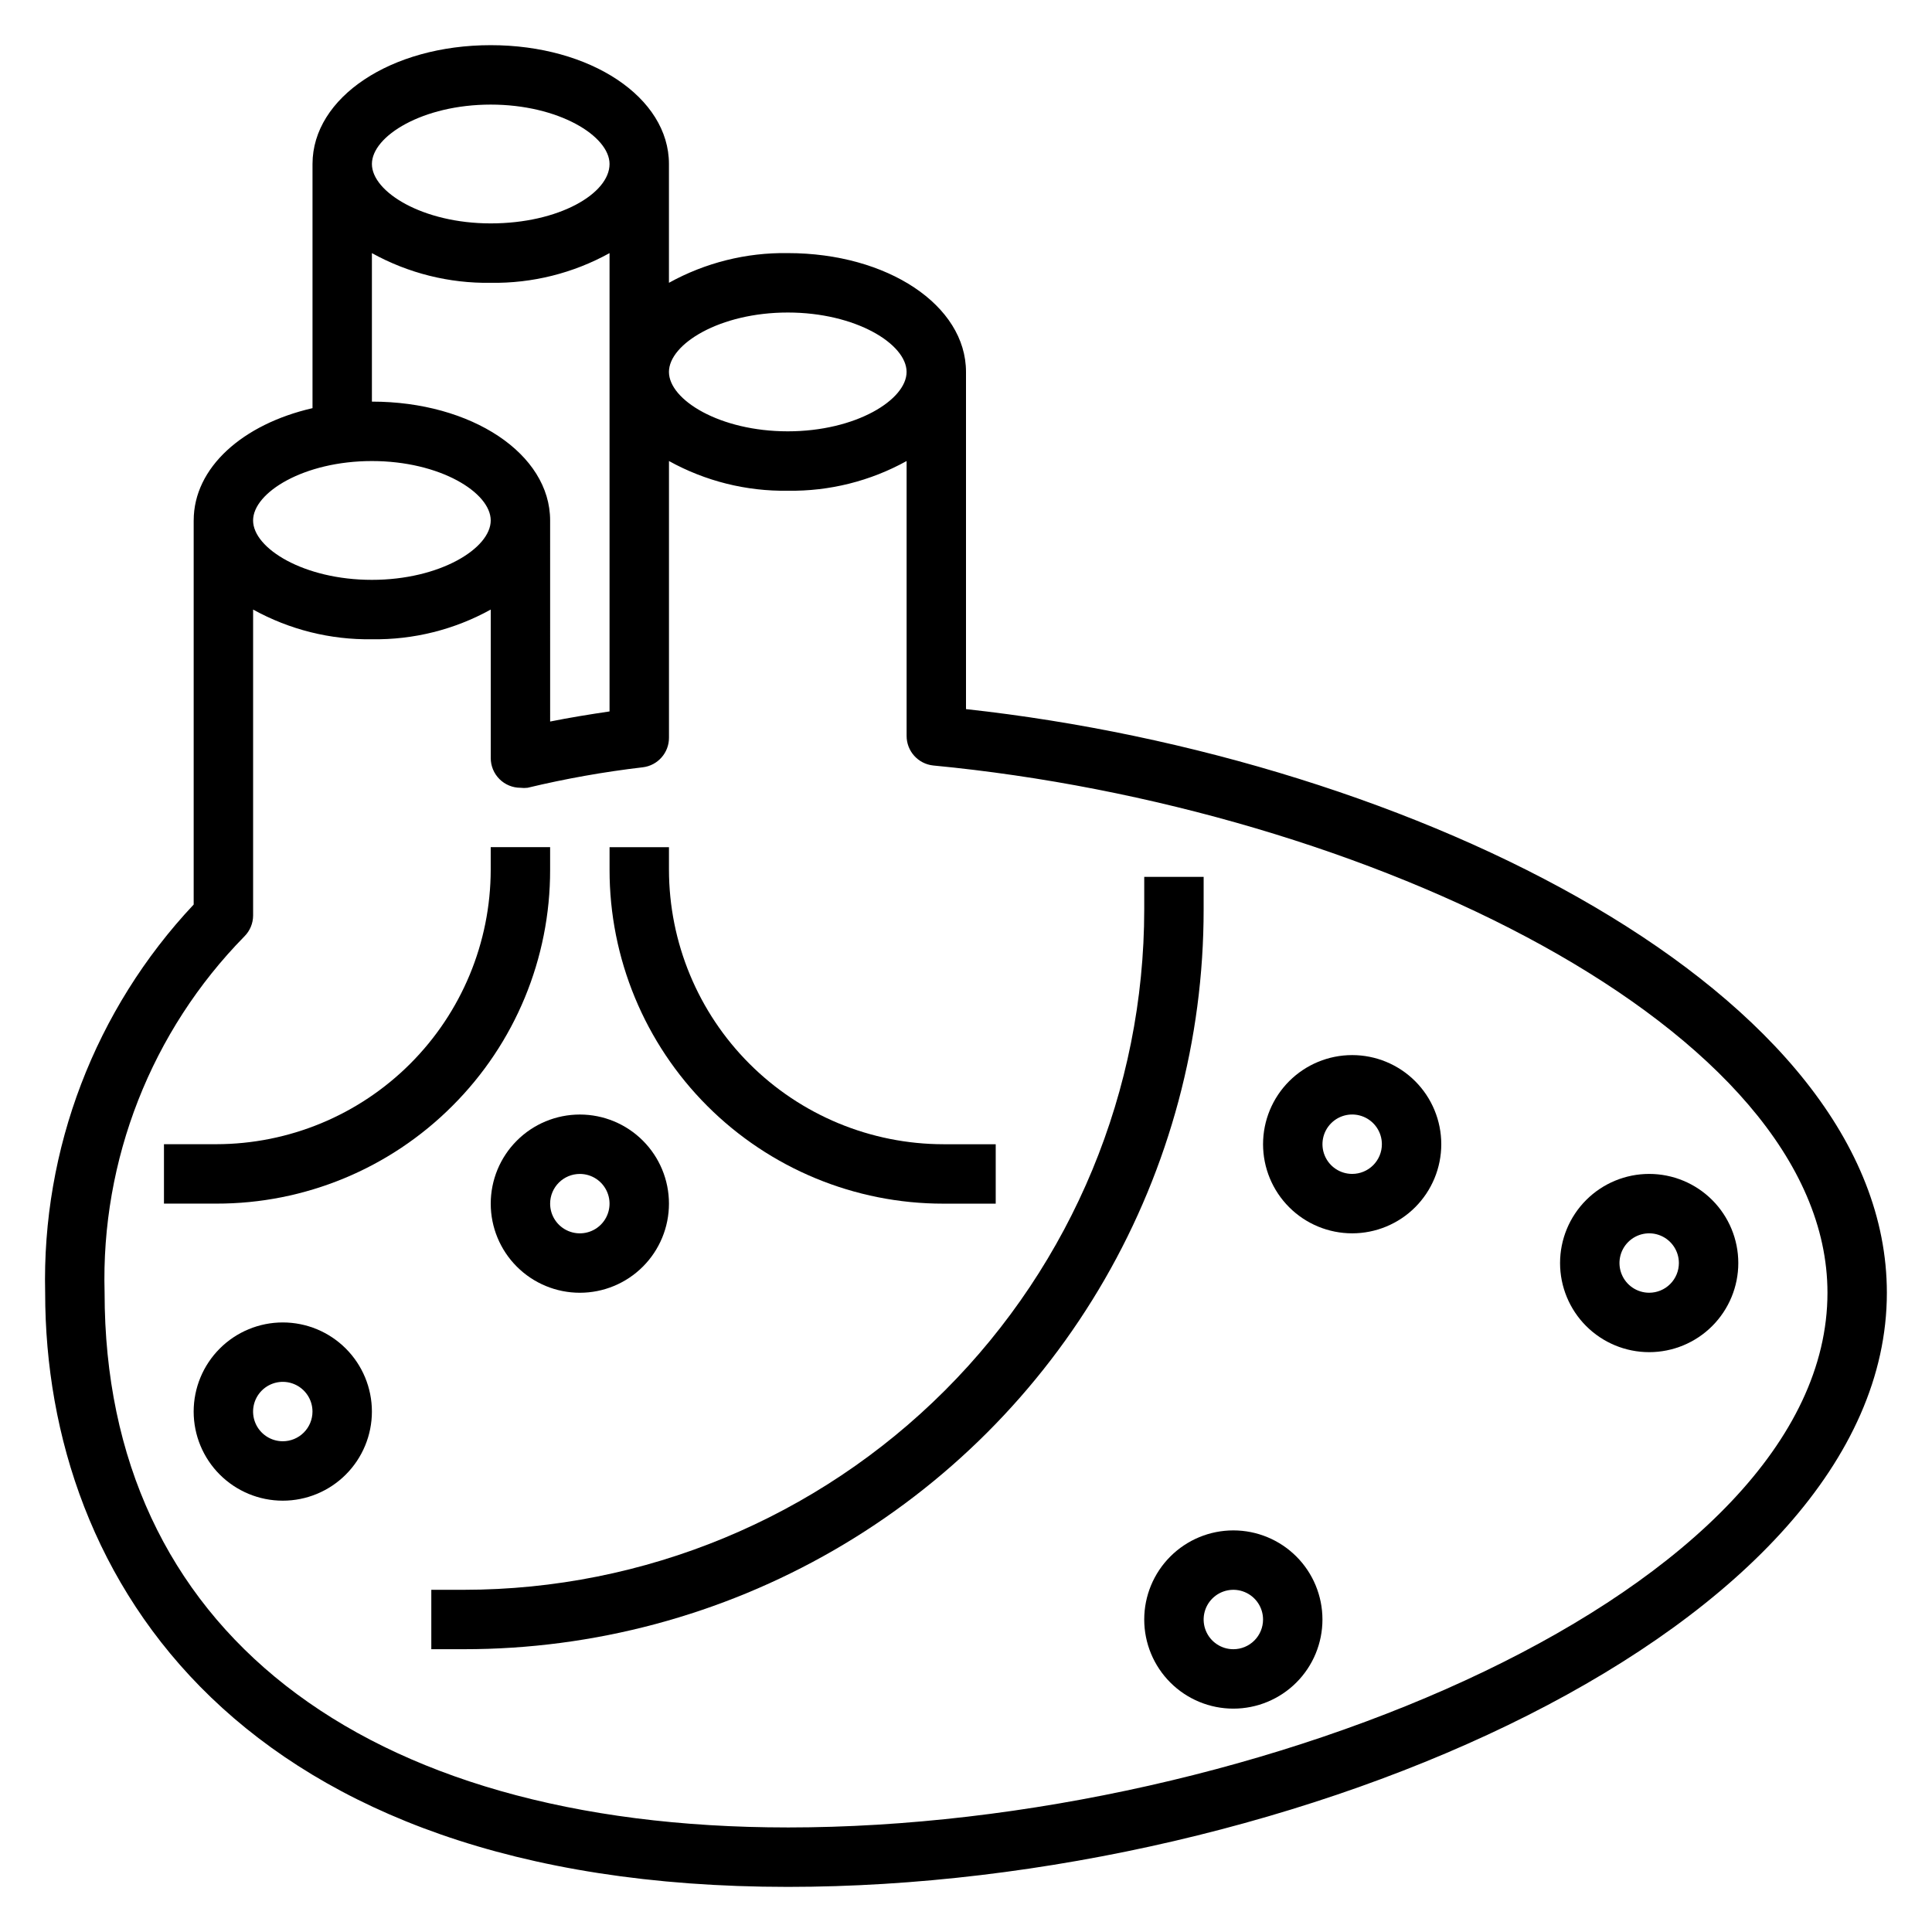<?xml version="1.0" encoding="UTF-8"?>
<!-- Uploaded to: ICON Repo, www.svgrepo.com, Generator: ICON Repo Mixer Tools -->
<svg fill="#000000" width="800px" height="800px" version="1.1" viewBox="144 144 512 512" xmlns="http://www.w3.org/2000/svg">
 <g>
  <path d="m400 331.91v-89.348c0-17.633-20.781-31.488-47.23-31.488h-0.004c-11.004-0.172-21.859 2.543-31.488 7.871v-31.488c0-17.633-20.781-31.488-47.23-31.488s-47.23 13.855-47.23 31.488v64.707c-18.5 4.25-31.488 15.742-31.488 29.758h-0.004v101.79c-26.129 27.793-40.266 64.754-39.359 102.89 0 76.121 51.719 157.44 196.8 157.44 134.69 0 291.27-68.801 291.27-157.44 0-79.508-125.32-141.7-244.03-154.68zm-47.234-105.09c18.027 0 31.488 8.344 31.488 15.742 0 7.398-13.461 15.742-31.488 15.742s-31.488-8.344-31.488-15.742c0-7.394 13.461-15.742 31.488-15.742zm-78.719-55.102c18.027 0 31.488 8.344 31.488 15.742 0 7.871-13.461 15.742-31.488 15.742s-31.488-8.344-31.488-15.742 13.461-15.742 31.488-15.742zm-31.488 39.359c9.629 5.328 20.484 8.043 31.488 7.871 11.004 0.172 21.859-2.543 31.488-7.871v121.46c-5.352 0.789-10.629 1.652-15.742 2.676l-0.004-53.293c0-17.633-20.781-31.488-47.23-31.488zm0 55.105c18.027 0 31.488 8.344 31.488 15.742 0 7.398-13.461 15.742-31.488 15.742s-31.488-8.344-31.488-15.742c0-7.398 13.461-15.742 31.488-15.742zm110.21 362.11c-113.36 0-181.05-52.98-181.05-141.7-1-35.219 12.387-69.324 37.074-94.465 1.457-1.465 2.277-3.445 2.285-5.508v-81.082c9.629 5.328 20.484 8.043 31.488 7.871 11.004 0.172 21.859-2.543 31.488-7.871v39.359c0 2.086 0.828 4.09 2.305 5.566 1.477 1.477 3.481 2.305 5.566 2.305 0.629 0.078 1.262 0.078 1.891 0 10.062-2.414 20.262-4.227 30.543-5.43 3.973-0.48 6.957-3.871 6.926-7.875v-73.285c9.629 5.328 20.484 8.043 31.488 7.871 11.004 0.172 21.859-2.543 31.488-7.871v72.816c-0.02 4.055 3.047 7.465 7.086 7.871 114.46 10.941 236.95 69.746 236.95 139.73 0 78.723-150.75 141.7-275.52 141.7z"/>
  <path d="m394.02 462.98h13.855v-15.746h-13.855c-19.285-0.02-37.773-7.691-51.41-21.328-13.637-13.637-21.305-32.125-21.328-51.41v-5.981h-15.742v5.984-0.004c-0.023 23.473 9.293 45.992 25.891 62.59 16.598 16.598 39.117 25.914 62.59 25.895z"/>
  <path d="m263.89 437.07c16.621-16.578 25.941-39.105 25.898-62.582v-5.981h-15.742v5.984-0.004c-0.023 19.285-7.691 37.773-21.328 51.41-13.637 13.637-32.125 21.309-51.41 21.328h-13.855v15.742l13.855 0.004c23.477 0.043 46.004-9.281 62.582-25.902z"/>
  <path d="m462.98 376.38h-15.746v8.66c-0.02 47.801-19.02 93.645-52.824 127.45-33.801 33.801-79.641 52.801-127.45 52.824h-8.66v15.742h8.66c34.41 0.016 68.219-9.035 98.023-26.238 29.805-17.199 54.551-41.949 71.754-71.75 17.199-29.805 26.25-63.613 26.238-98.023z"/>
  <path d="m581.05 455.1c-6.262 0-12.27 2.488-16.699 6.918-4.43 4.43-6.918 10.438-6.918 16.699s2.488 12.27 6.918 16.699c4.43 4.43 10.438 6.918 16.699 6.918 6.266 0 12.27-2.488 16.699-6.918 4.43-4.43 6.918-10.438 6.918-16.699s-2.488-12.27-6.918-16.699c-4.43-4.43-10.434-6.918-16.699-6.918zm0 31.488c-3.184 0-6.055-1.918-7.273-4.859-1.219-2.941-0.543-6.328 1.707-8.578s5.637-2.926 8.578-1.707 4.859 4.09 4.859 7.273c0 2.086-0.828 4.09-2.305 5.566-1.477 1.477-3.477 2.305-5.566 2.305z"/>
  <path d="m470.85 549.57c-6.266 0-12.27 2.488-16.699 6.918-4.43 4.43-6.918 10.434-6.918 16.699 0 6.262 2.488 12.27 6.918 16.699 4.43 4.43 10.434 6.918 16.699 6.918 6.262 0 12.27-2.488 16.699-6.918 4.43-4.43 6.914-10.438 6.914-16.699 0-6.266-2.484-12.27-6.914-16.699s-10.438-6.918-16.699-6.918zm0 31.488c-3.184 0-6.055-1.918-7.273-4.859-1.219-2.941-0.547-6.328 1.707-8.578 2.25-2.25 5.637-2.926 8.578-1.707s4.859 4.09 4.859 7.273c0 2.086-0.828 4.09-2.305 5.566-1.477 1.477-3.481 2.305-5.566 2.305z"/>
  <path d="m502.34 423.61c-6.266 0-12.27 2.488-16.699 6.918-4.43 4.43-6.918 10.438-6.918 16.699s2.488 12.27 6.918 16.699c4.43 4.43 10.434 6.918 16.699 6.918 6.262 0 12.27-2.488 16.699-6.918 4.426-4.43 6.914-10.438 6.914-16.699s-2.488-12.27-6.914-16.699c-4.43-4.43-10.438-6.918-16.699-6.918zm0 31.488c-3.184 0-6.055-1.918-7.273-4.859-1.219-2.941-0.547-6.328 1.707-8.578 2.25-2.25 5.637-2.926 8.578-1.707s4.859 4.09 4.859 7.273c0 2.09-0.828 4.09-2.305 5.566-1.477 1.477-3.481 2.305-5.566 2.305z"/>
  <path d="m218.94 494.46c-6.262 0-12.27 2.488-16.699 6.918-4.43 4.43-6.918 10.438-6.918 16.699 0 6.266 2.488 12.27 6.918 16.699 4.43 4.43 10.438 6.918 16.699 6.918 6.266 0 12.27-2.488 16.699-6.918 4.43-4.43 6.918-10.434 6.918-16.699 0-6.262-2.488-12.27-6.918-16.699-4.43-4.43-10.434-6.918-16.699-6.918zm0 31.488c-3.184 0-6.055-1.918-7.273-4.859s-0.543-6.324 1.707-8.578c2.254-2.25 5.637-2.926 8.578-1.707s4.859 4.09 4.859 7.273c0 2.09-0.828 4.09-2.305 5.566-1.477 1.477-3.477 2.305-5.566 2.305z"/>
  <path d="m274.05 462.98c0 6.262 2.488 12.27 6.918 16.695 4.426 4.43 10.434 6.918 16.699 6.918 6.262 0 12.27-2.488 16.695-6.918 4.43-4.426 6.918-10.434 6.918-16.695 0-6.266-2.488-12.273-6.918-16.699-4.426-4.43-10.434-6.918-16.695-6.918-6.266 0-12.273 2.488-16.699 6.918-4.43 4.426-6.918 10.434-6.918 16.699zm23.617-7.871v-0.004c3.184 0 6.051 1.918 7.269 4.859 1.219 2.941 0.547 6.328-1.703 8.582-2.254 2.25-5.641 2.922-8.582 1.703-2.941-1.219-4.859-4.086-4.859-7.269 0-4.348 3.527-7.875 7.875-7.875z"/>
 </g>
</svg>